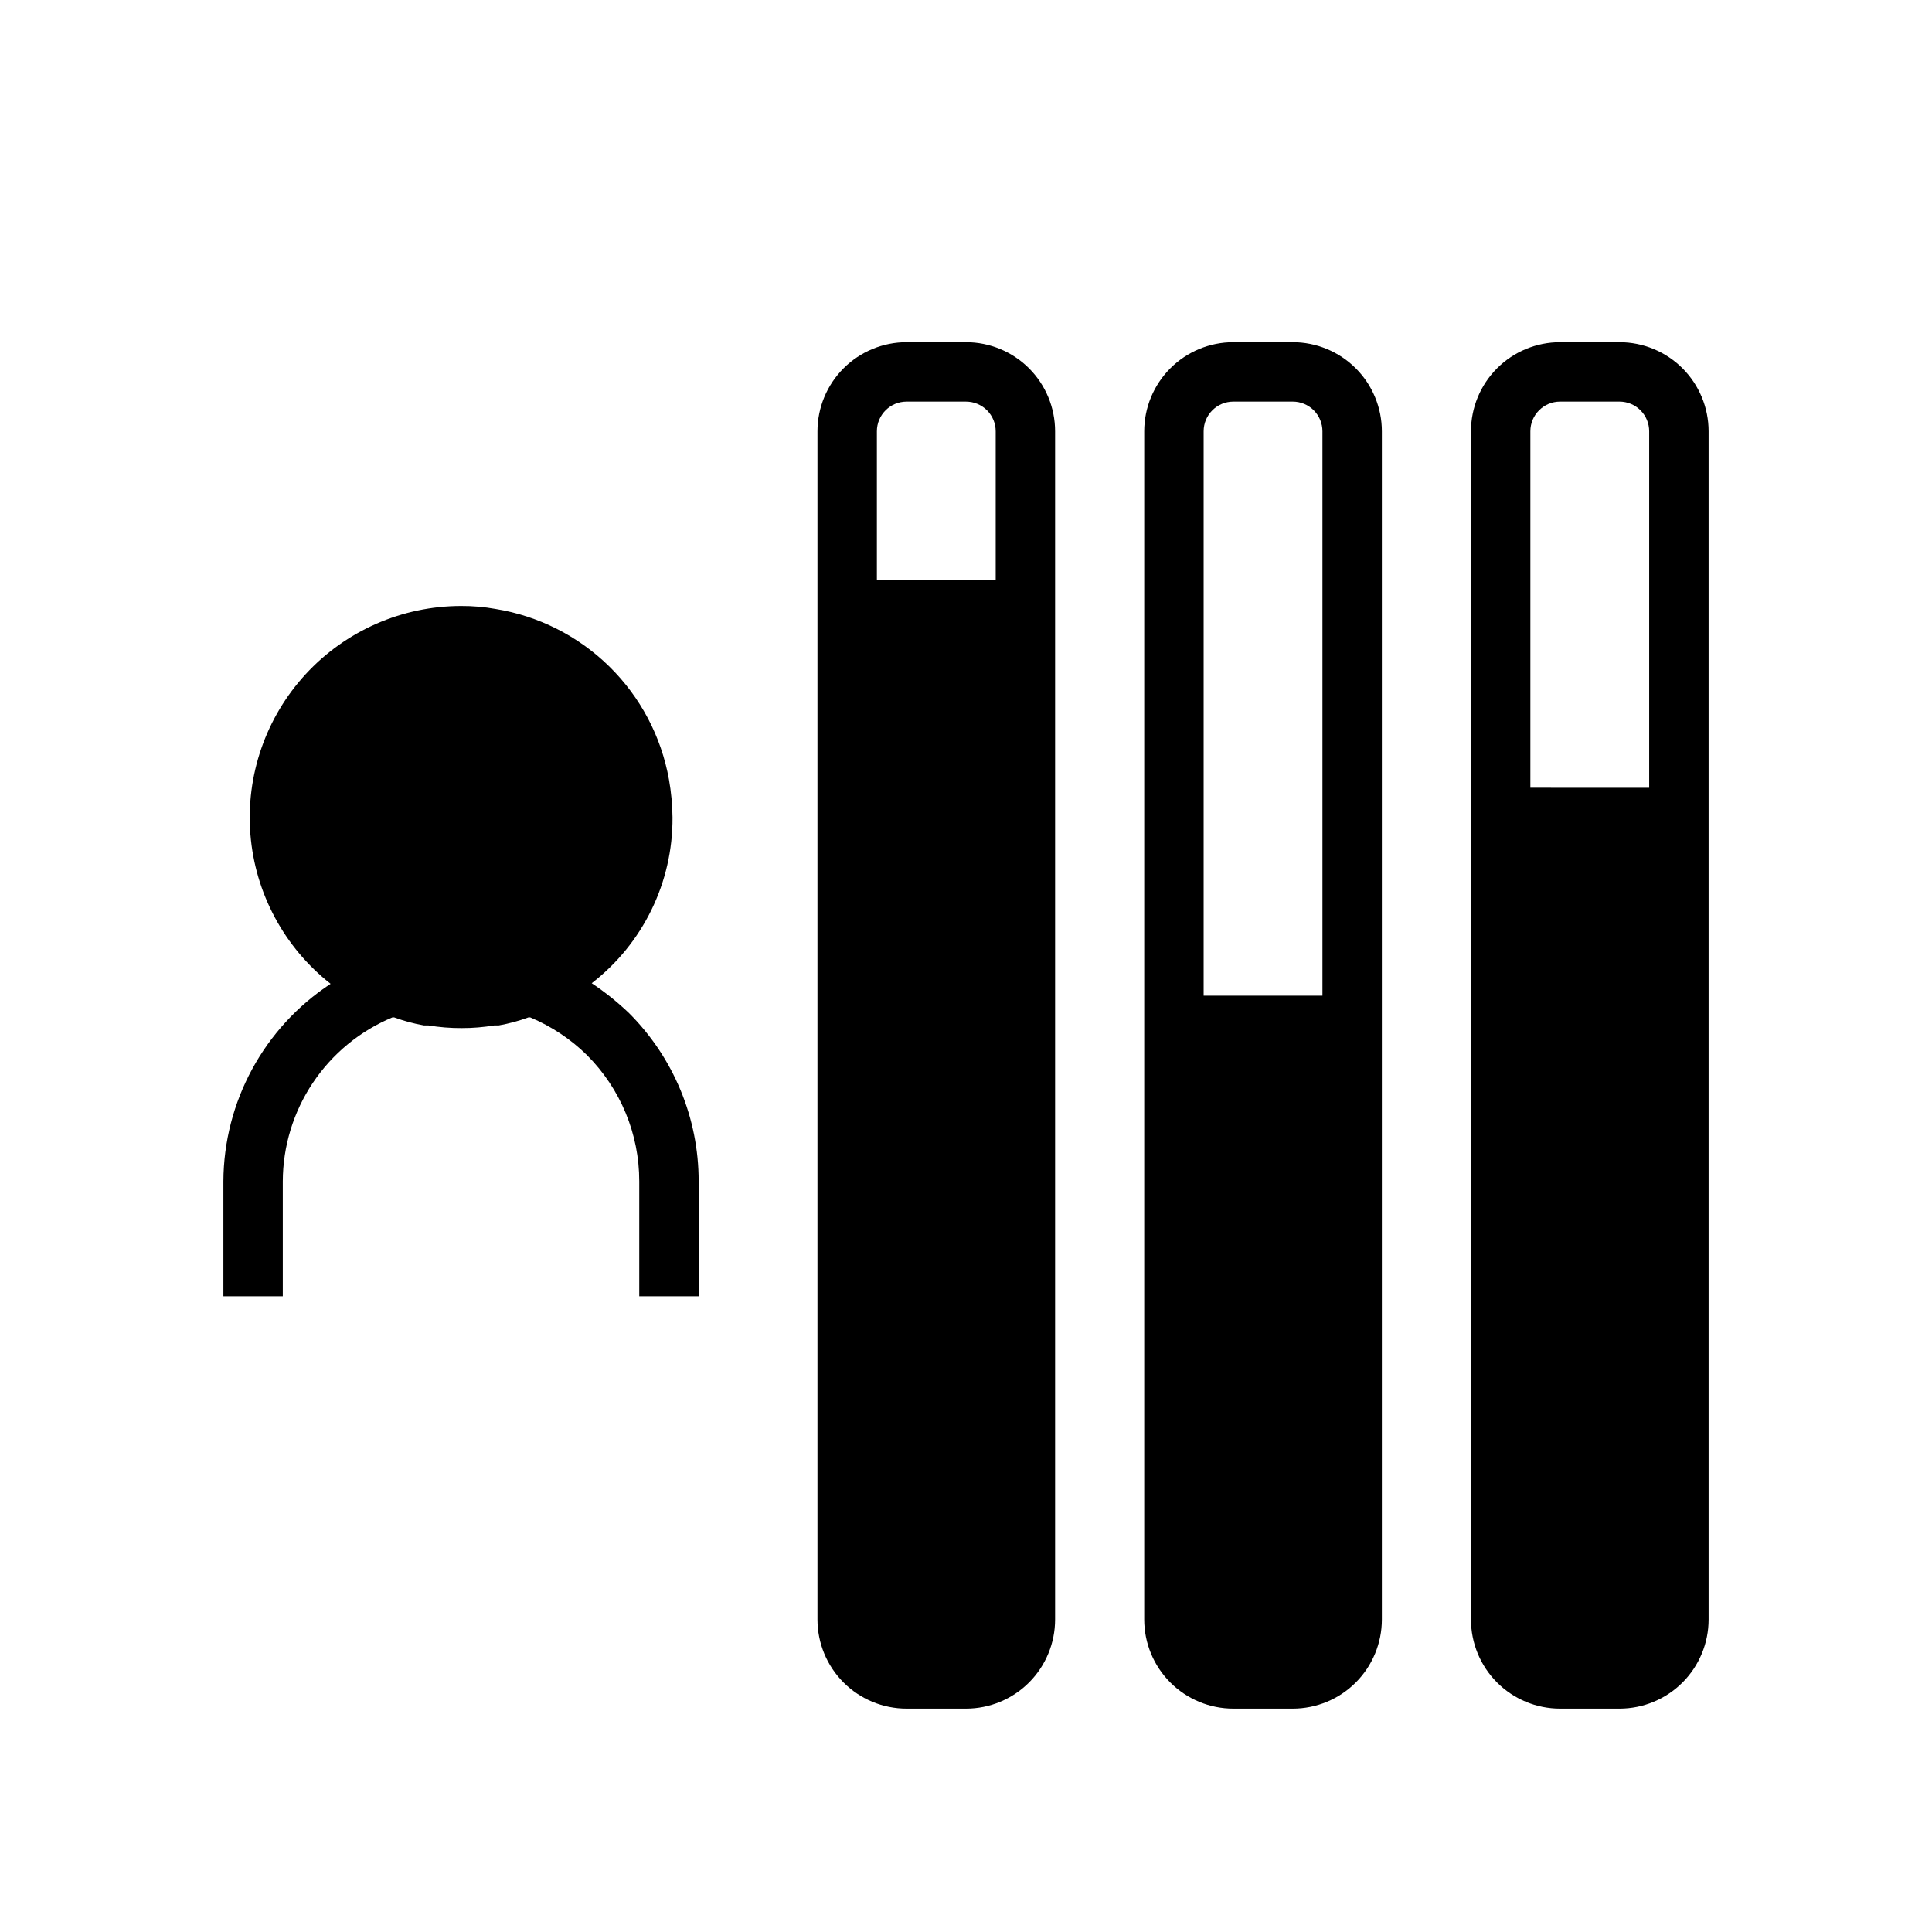 <?xml version="1.0" encoding="UTF-8"?>
<!-- Uploaded to: ICON Repo, www.iconrepo.com, Generator: ICON Repo Mixer Tools -->
<svg fill="#000000" width="800px" height="800px" version="1.1" viewBox="144 144 512 512" xmlns="http://www.w3.org/2000/svg">
 <g>
  <path d="m400 234.69h-15.746c-6.262 0-12.27 2.488-16.699 6.914-4.43 4.43-6.918 10.438-6.918 16.699v314.88c0 6.262 2.488 12.27 6.918 16.699 4.43 4.43 10.438 6.918 16.699 6.918h15.746c6.262 0 12.27-2.488 16.699-6.918 4.426-4.43 6.914-10.438 6.914-16.699v-314.88c0-6.262-2.488-12.27-6.914-16.699-4.43-4.426-10.438-6.914-16.699-6.914zm7.871 62.977h-31.488v-39.363c0-4.348 3.523-7.871 7.871-7.871h15.746c2.086 0 4.09 0.828 5.566 2.305 1.477 1.477 2.305 3.481 2.305 5.566z"/>
  <path d="m486.59 234.69h-15.742c-6.266 0-12.27 2.488-16.699 6.914-4.43 4.43-6.918 10.438-6.918 16.699v314.88c0 6.262 2.488 12.27 6.918 16.699 4.43 4.43 10.434 6.918 16.699 6.918h15.742c6.266 0 12.27-2.488 16.699-6.918 4.43-4.43 6.918-10.438 6.918-16.699v-314.88c0-6.262-2.488-12.27-6.918-16.699-4.43-4.426-10.434-6.914-16.699-6.914zm7.871 173.18h-31.484v-149.57c0-4.348 3.523-7.871 7.871-7.871h15.742c2.09 0 4.09 0.828 5.566 2.305s2.305 3.481 2.305 5.566z"/>
  <path d="m573.18 234.69h-15.746c-6.262 0-12.27 2.488-16.699 6.914-4.426 4.43-6.914 10.438-6.914 16.699v314.88c0 6.262 2.488 12.27 6.914 16.699 4.43 4.43 10.438 6.918 16.699 6.918h15.746c6.262 0 12.27-2.488 16.699-6.918 4.43-4.43 6.918-10.438 6.918-16.699v-314.88c0-6.262-2.488-12.27-6.918-16.699-4.43-4.426-10.438-6.914-16.699-6.914zm7.871 118.08-31.488-0.004v-94.465c0-4.348 3.523-7.871 7.871-7.871h15.746c2.086 0 4.09 0.828 5.566 2.305s2.305 3.481 2.305 5.566z"/>
  <path d="m329.15 457.07v30.465h-15.742v-30.465c0.012-12.551-4.977-24.586-13.855-33.457-4.332-4.258-9.434-7.648-15.035-9.996h-0.473c-2.555 0.938-5.191 1.648-7.871 2.125h-1.18c-2.863 0.477-5.758 0.715-8.66 0.707-2.953 0.012-5.902-0.223-8.816-0.707h-1.18c-2.684-0.477-5.316-1.188-7.875-2.125h-0.473c-8.578 3.578-15.914 9.613-21.082 17.344-5.168 7.731-7.938 16.812-7.965 26.109v30.465h-15.742v-30.465c0.098-21.109 10.77-40.766 28.418-52.348-12.297-9.656-20.004-24.012-21.258-39.598-1.25-15.582 4.066-30.984 14.664-42.48 10.598-11.492 25.516-18.039 41.152-18.055 3.059-0.02 6.117 0.246 9.129 0.785 11.402 1.844 21.945 7.18 30.184 15.273 8.234 8.094 13.754 18.547 15.789 29.914 0.594 3.328 0.906 6.695 0.945 10.074 0.102 17.18-7.816 33.426-21.41 43.926 3.5 2.336 6.793 4.973 9.84 7.875 11.855 11.824 18.512 27.887 18.496 44.633z"/>
 </g>
</svg>